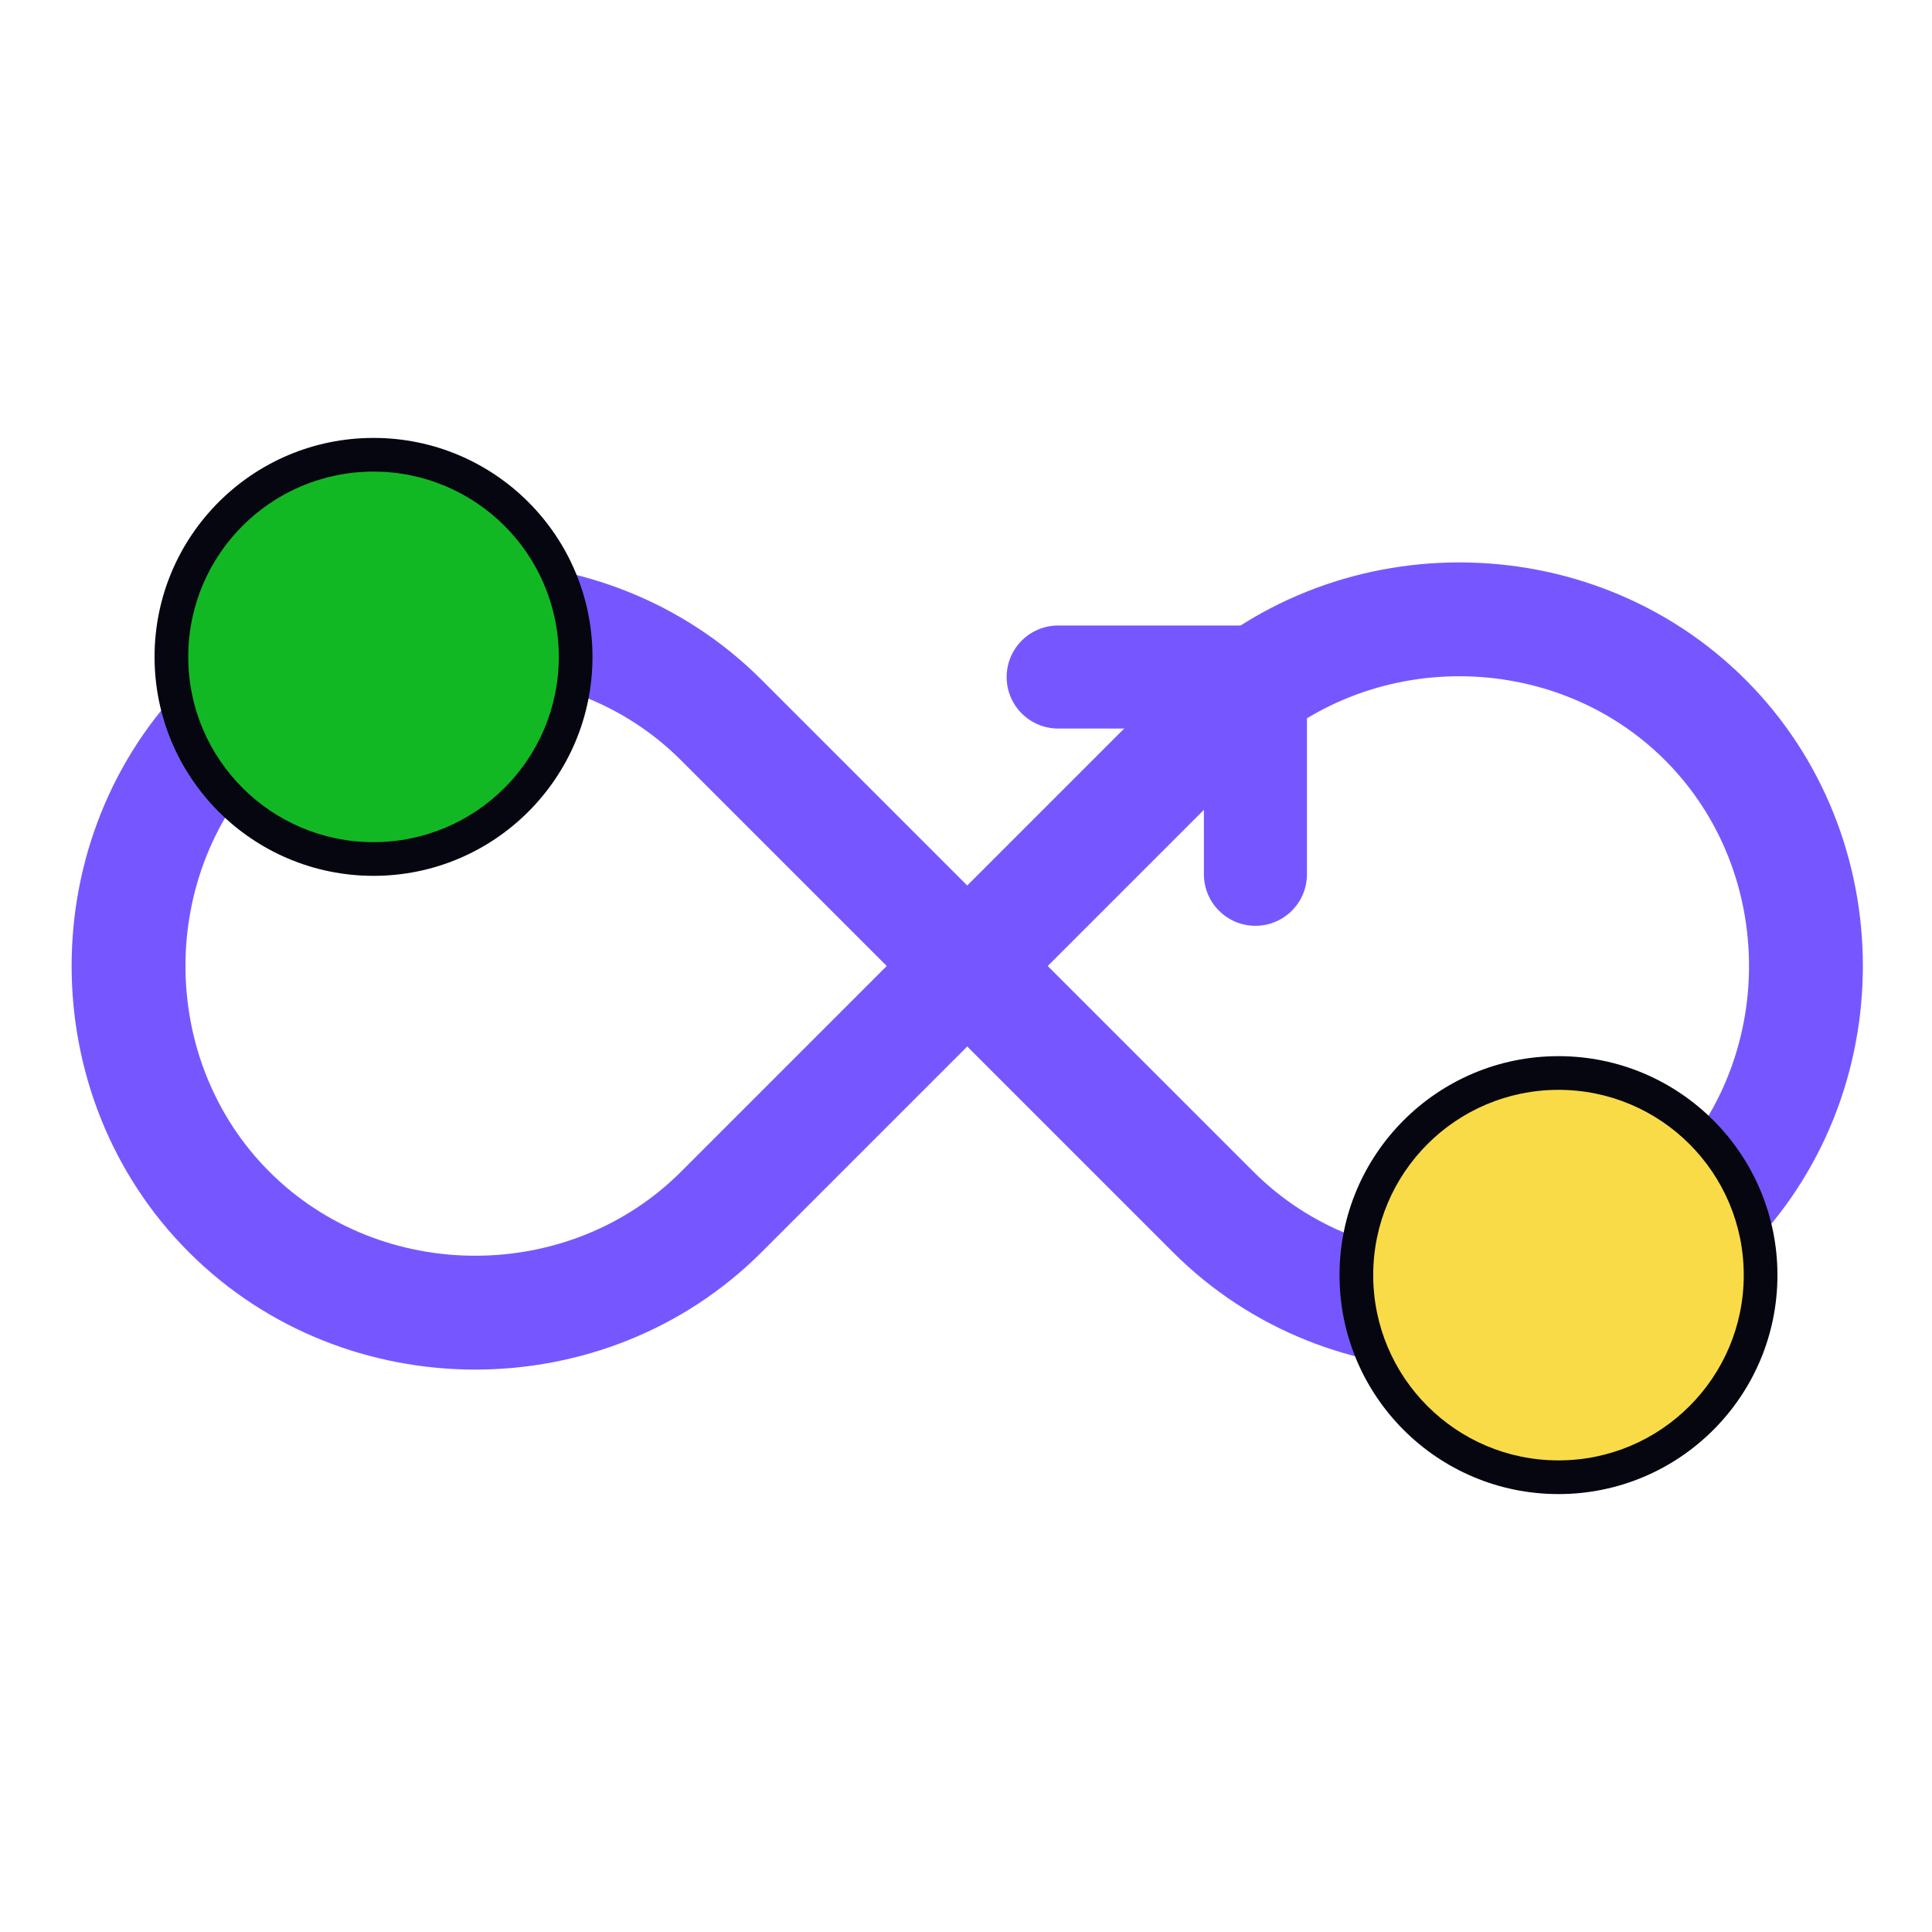 <svg width="600" height="600" viewBox="0 0 600 600" fill="none" xmlns="http://www.w3.org/2000/svg">
<g clip-path="url(#clip0_13569_1234)">
<path fill-rule="evenodd" clip-rule="evenodd" d="M517.097 236.096C482.326 201.325 424.061 201.325 389.29 236.096L325.386 300L389.29 363.903C424.061 398.675 482.326 398.674 517.097 363.903C551.869 329.132 551.869 270.867 517.097 236.096ZM300.387 324.999L364.29 388.903C412.869 437.481 493.519 437.481 542.097 388.903C590.675 340.325 590.675 259.674 542.097 211.096C493.519 162.518 412.869 162.518 364.29 211.096L300.387 275L236.483 211.096C187.905 162.518 107.254 162.518 58.676 211.096C10.098 259.674 10.098 340.325 58.676 388.903C107.254 437.481 187.905 437.481 236.483 388.903L300.387 324.999ZM275.387 300L211.483 236.096C176.712 201.325 118.447 201.325 83.676 236.096C48.905 270.867 48.905 329.132 83.676 363.903C118.447 398.674 176.712 398.675 211.483 363.903L275.387 300Z" fill="#7657FF"/>
<path fill-rule="evenodd" clip-rule="evenodd" d="M389.883 287.514C381.046 287.514 373.883 280.351 373.883 271.514L373.883 226.256L328.625 226.256C319.788 226.256 312.625 219.093 312.625 210.256C312.625 201.42 319.788 194.256 328.625 194.256L389.883 194.256C398.719 194.256 405.883 201.419 405.883 210.256L405.883 271.514C405.883 280.351 398.719 287.514 389.883 287.514Z" fill="#7657FF"/>
<path d="M179 204C179 238.794 150.794 267 116 267C81.206 267 53 238.794 53 204C53 169.206 81.206 141 116 141C150.794 141 179 169.206 179 204Z" fill="#12B823"/>
<path fill-rule="evenodd" clip-rule="evenodd" d="M116 146.462C84.222 146.462 58.462 172.222 58.462 204C58.462 235.778 84.222 261.538 116 261.538C147.778 261.538 173.538 235.778 173.538 204C173.538 172.222 147.778 146.462 116 146.462ZM48 204C48 166.445 78.445 136 116 136C153.555 136 184 166.445 184 204C184 241.555 153.555 272 116 272C78.445 272 48 241.555 48 204Z" fill="#05060F"/>
<path d="M547 396C547 430.794 518.794 459 484 459C449.206 459 421 430.794 421 396C421 361.206 449.206 333 484 333C518.794 333 547 361.206 547 396Z" fill="#F8DB46"/>
<path fill-rule="evenodd" clip-rule="evenodd" d="M484 338.462C452.222 338.462 426.462 364.222 426.462 396C426.462 427.778 452.222 453.538 484 453.538C515.778 453.538 541.538 427.778 541.538 396C541.538 364.222 515.778 338.462 484 338.462ZM416 396C416 358.445 446.445 328 484 328C521.555 328 552 358.445 552 396C552 433.555 521.555 464 484 464C446.445 464 416 433.555 416 396Z" fill="#05060F"/>
</g>
<defs>
<clipPath id="clip0_13569_1234">
<rect width="600" height="600" fill="white"/>
</clipPath>
</defs>
</svg>
